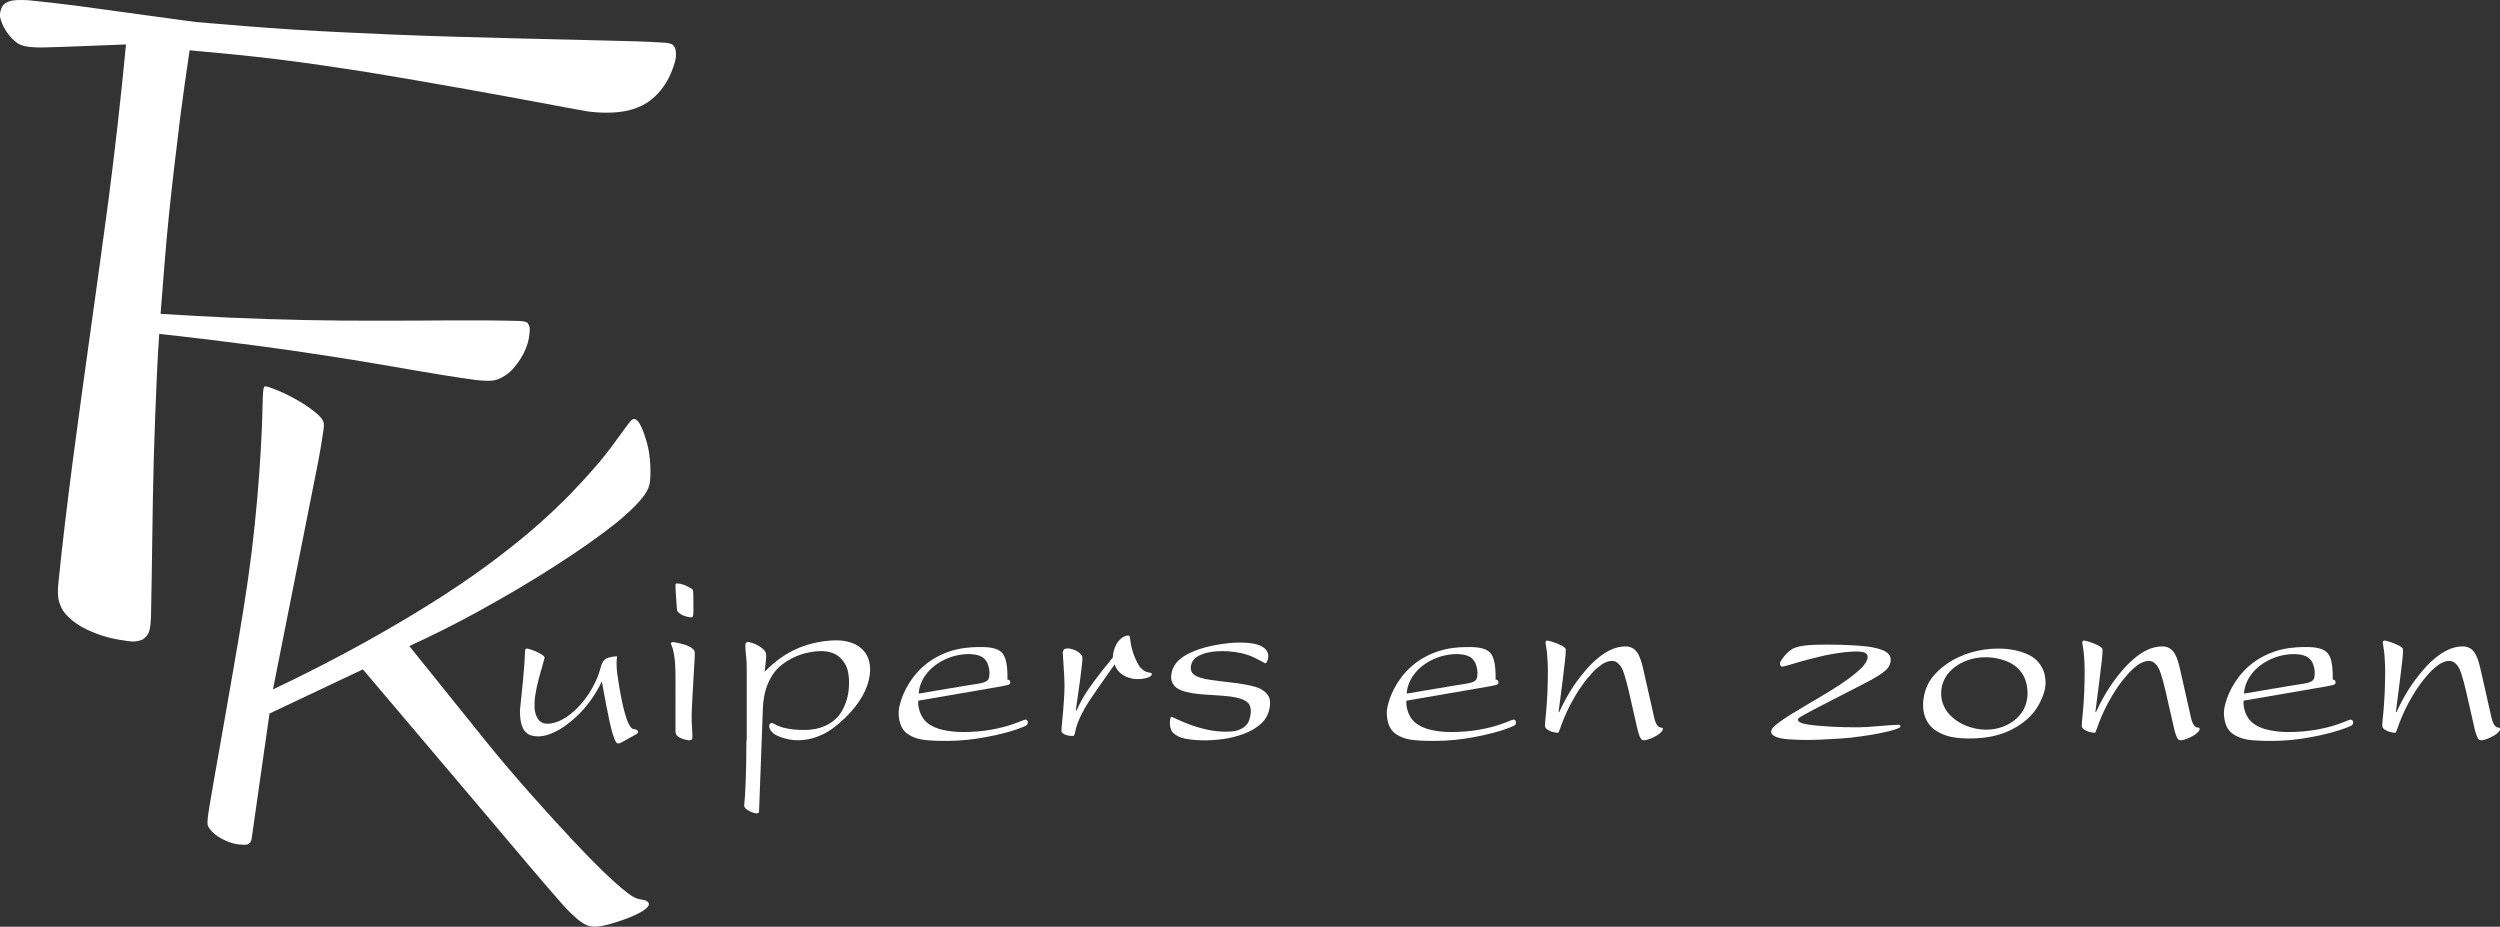 <?xml version="1.0" encoding="utf-8"?>
<!-- Generator: Adobe Illustrator 27.8.1, SVG Export Plug-In . SVG Version: 6.00 Build 0)  -->
<svg version="1.1" id="Layer_1" xmlns="http://www.w3.org/2000/svg" xmlns:xlink="http://www.w3.org/1999/xlink" x="0px" y="0px"
	 viewBox="0 0 1670.6 619.3" style="enable-background:new 0 0 1670.6 619.3;" xml:space="preserve">
<rect x="0" y="0" width="1670.6" height="619.3" fill="#333333" stroke="none"/>
<style type="text/css">
	.st0{fill-rule:evenodd;clip-rule:evenodd;fill:#FFFFFF;}
</style>
<path class="st0" d="M242.5,447.3l81.5,96.2c9.6,11.4,19.2,22.8,28.4,33.6s17.8,20.9,22.9,26.6c5.1,5.7,6.6,6.9,8.2,8.4
	s3.3,3,5.6,4.5s4.9,2.9,9.6,2.6c4.7-0.3,11.2-2.3,16.5-4.1s9.1-3.5,11.7-4.9c2.6-1.3,3.9-2.3,4.8-3.1c0.9-0.8,1.4-1.4,1.7-1.9
	c0.4-1.2,0.2-1.7-0.4-2.4c-0.4-0.4-1.1-1-2.3-1.3c-1.2-0.3-3-0.4-5.1-1.1s-4.5-2.1-10.6-7.2c-6.1-5.1-15.7-14-31.7-31.1
	c-15.9-17-38.6-41.9-59.6-68l-50.2-62.4c15.6-7.1,31-14.8,47.5-23.9s34.3-19.5,50.2-29.8c16-10.2,30.1-20.2,40.1-28.2
	c10-8.1,15.8-14.2,19.1-18.7c3.2-4.5,3.8-7.2,4.1-11c0.3-3.7,0.2-8.4-0.2-12.8c-0.4-4.4-1.1-8.4-2.2-12.2c-1.1-3.8-2.4-7.5-3.5-9.8
	s-1.8-3.4-2.7-4.2c-0.9-0.9-1.9-1.5-3.1-0.9c-1.2,0.6-2.6,2.5-4.9,5.7s-5.7,7.8-8.2,11.2c-2.5,3.4-4.1,5.5-6,7.8
	c-1.8,2.3-3.8,4.7-7.5,8.9c-3.7,4.2-9.1,10.2-15.3,16.6c-6.2,6.3-13.1,12.9-21,19.9s-16.9,14.3-27,22c-10.1,7.7-21.3,15.7-35.8,25.1
	c-14.5,9.4-32.4,20.2-52,31.1s-41,21.9-62.7,32.2l30-151c0.7-3.5,1.3-7.1,2-11.1c0.7-4,1.3-8.5,1.8-11.6c0.4-3.1,0.6-4.7-1.3-7.3
	s-6.1-5.9-10.8-9c-4.7-3.1-10-5.9-14.4-8c-4.4-2-7.9-3.3-9.9-4c-2-0.6-2.5-0.5-2.8-0.5c-0.3,0.1-0.4,0.2-0.6,0.6
	c-0.2,0.5-0.6,1.4-0.8,7.5c-0.2,6.1-0.3,17.4-1.4,35.3c-1,17.9-3,42.4-6,67c-3,24.6-7.2,49.4-11.9,76.7s-10,57-13.1,74.7
	c-3.1,17.8-4.1,23.6-4.4,27c-0.3,3.4-0.1,4.4,0.4,5.4s1.3,2.1,2.6,3.4c1.3,1.3,3.1,2.8,5.5,4.2c2.5,1.4,5.6,2.8,8.6,3.6
	s5.7,0.9,7.4,0.9c1.6,0,2.2-0.2,2.7-0.5c0.5-0.3,1-0.7,1.4-1.3c0.4-0.7,0.7-1.6,0.8-2.5l11.9-83.4L242.5,447.3z"/>
<path class="st0" d="M402.2,455.6c1.8,10.2,3.8,20.4,5.2,26.8s2.3,9,2.9,10.6s0.9,2.2,1.2,2.7c0.8,1.1,1.1,1.1,1.7,1.1
	c0.4,0,0.9-0.1,1.7-0.5c1.8-0.8,4.5-2.6,6.9-3.8c1.2-0.7,2.4-1.3,3.1-1.7c1.2-0.7,1.2-0.9,1.4-1.2c0.1-0.6,0.2-1.1-0.6-1.7
	c-0.3-0.2-0.9-0.5-1.4-0.6c-1-0.1-2-0.1-2.9-1.5c-0.5-0.7-1-1.5-1.5-2.5c-0.5-1-0.9-2.2-1.5-4c-0.6-1.8-1.3-4.3-2.1-7.6
	c-0.8-3.3-1.5-7.4-2.3-11.7c-0.7-4.4-1.5-9-1.8-12.6c-0.3-3.6-0.2-6.3,0.2-8.9c-2,0.1-4.1,0.5-5.5,0.9c-1.4,0.4-2.2,0.8-2.8,1.4
	s-1.1,1.3-1.5,2c-0.4,0.7-0.6,1.4-1,2.6s-0.8,2.7-1.3,4.3s-1.1,3.2-2.2,5.5c-1.1,2.3-2.6,5.3-4.7,8.5c-2.1,3.2-4.8,6.5-7.5,9.3
	c-2.8,2.8-5.6,5.1-8.2,6.7c-2.6,1.6-4.9,2.6-7,3.2c-2.1,0.6-3.9,0.8-5.3,0.7c-1.4,0-2.4-0.3-3.3-0.8c-0.9-0.4-1.7-1.1-2.4-2.1
	c-0.7-1-1.4-2.3-1.8-3.7c-0.4-1.4-0.7-2.8-0.7-4.8s0-4.4,0.5-7.6c0.5-3.2,1.3-7.2,2.2-10.5c0.8-3.2,1.6-5.8,2.2-7.8
	c0.6-2.1,1-3.7,1.3-4.8s0.5-1.6,0.5-2c0-0.4-0.1-0.7-0.8-1.3c-0.7-0.6-1.9-1.4-3.6-2.2c-1.8-0.9-4.1-1.8-5.5-2.2
	c-1.4-0.4-1.8-0.4-2.1-0.4c-0.5,0.1-0.6,0.3-0.9,0.7c-0.1,0.2-0.2,0.5-0.2,1.8c-0.1,1.4-0.1,3.8-0.3,6.8s-0.5,6.4-1,11.9
	c-0.5,5.5-1.3,13-1.7,16.8s-0.4,3.8-0.3,5c0,1.2,0.1,3.5,0.5,5.5c0.3,2,0.9,3.5,1.5,4.8s1.4,2.2,2.3,3c0.9,0.8,1.9,1.4,3.3,1.8
	s2.9,0.6,4.9,0.6c1.9-0.1,4.2-0.4,7-1.4c2.8-1,6.2-2.6,9.7-5c3.5-2.4,7.2-5.5,10.4-8.7s5.9-6.5,8.3-10c2.4-3.5,4.7-7.3,6.6-11.3
	L402.2,455.6z"/>
<path class="st0" d="M451.5,489.5c0,0.8,0.3,1.6,1.4,2.5c0.6,0.5,1.6,1.1,2.9,1.6c1.3,0.5,2.9,0.9,3.9,1c1,0.2,1.4,0.1,1.7,0
	c0.5-0.2,0.8-0.2,1.1-0.8c0.1-0.2,0.2-0.4,0.2-1.2c0-0.8,0-2.1-0.1-3.3c0-1.2-0.1-2.3-0.2-4s-0.3-4-0.2-8.3
	c0.1-4.3,0.5-10.6,0.9-17.8c0.4-7.2,0.9-15.2,1.1-19.5c0.2-4.2,0-4.7-0.4-5.2c-0.4-0.5-1.1-1.2-2-1.8c-1-0.6-2.2-1.3-4.2-1.9
	c-1.9-0.6-4.5-1.2-6.1-1.5c-1.5-0.3-2-0.2-2.3-0.2c-0.6,0.1-0.7,0.3-0.8,0.7c-0.1,0.7,0.3,1.3,0.6,2.1c0.2,0.5,0.4,1,0.6,1.7
	c0.2,0.7,0.4,1.6,0.6,2.6s0.4,2.3,0.6,3.8c0.2,1.5,0.3,3.2,0.4,5.3s0.2,4.6,0.2,7.1V489.5z M462.2,393.4c-1-0.7-3.1-1.7-4.7-2.4
	c-1.6-0.6-2.8-0.9-3.6-1c-0.8-0.1-1.3-0.1-1.7-0.1c-0.5,0.1-0.5,0.1-0.7,0.3c-0.1,0.1-0.1,0.2-0.1,1.1c0,0.9,0,2.6,0.2,5.3
	c0.2,2.7,0.4,6.4,0.6,8.6c0.2,2.1,0.2,2.7,0.5,3.2c0.3,0.5,0.9,1.1,1.7,1.7c0.9,0.6,2,1.2,3.3,1.6c1.3,0.4,2.7,0.7,3.5,0.8
	c1.4,0.1,1.1,0,1.5-0.2c0.1-0.1,0.2-0.3,0.4-0.7s0.2-1.1,0.3-3.9c0-2.8-0.1-7.6-0.1-10.3C463.2,394.6,463.2,394.1,462.2,393.4z"/>
<path class="st0" d="M668.3,458.8c1.7-0.3,3.5-0.7,4.5-0.9c1.1-0.3,1.4-0.4,1.7-0.6c0.9-0.7,0.6-1.2,0.5-2c-0.1-0.4-0.2-0.7-1-1
	c-0.3-0.1-0.5-0.2-0.8-0.2c0.1-3.9-0.1-7.8-0.6-10.6s-1.1-4.3-1.8-5.6s-1.6-2.2-2.6-2.9c-1-0.7-2-1.2-3.5-1.6
	c-1.5-0.4-3.4-0.9-7.6-1c-4.3-0.1-10.9,0-17.5,1.5s-13.2,4.4-18.7,8.3c-5.5,3.9-9.9,8.9-13.1,13.9c-3.2,5-5.2,9.9-6.2,13.7
	c-1.1,3.7-1.2,6.2-1,8.6c0.2,2.4,0.7,4.6,1.5,6.5c0.8,1.9,2,3.6,3.7,5c1.7,1.4,4.1,2.6,6.6,3.4s5.1,1.3,10.7,1.6
	c5.6,0.3,14.2,0.4,23.2-0.5c9-0.9,18.5-2.9,25-4.6c6.5-1.7,10.1-3.1,12.1-3.9c2-0.8,2.4-1.1,2.7-1.3c0.8-0.7,1.1-2,0.3-3.2
	c-0.1-0.1-0.3-0.3-0.5-0.4c-0.2-0.1-0.5-0.3-2.2,0.3c-1.7,0.6-4.7,2-9.2,3.4c-4.5,1.4-10.5,2.8-16.7,3.6s-12.6,1-17.8,0.8
	c-5.2-0.3-9.2-1.1-12.4-2c-3.1-1-5.4-2.2-7.2-3.5c-3.7-2.6-5.6-6.7-6.4-10.4c-0.4-1.8-0.5-3.4-0.3-5L668.3,458.8z M613.9,463.5
	c0.2-3.1,1-6.1,2.6-9.2c1.6-3.1,4-6.1,7.2-8.8c3.2-2.6,7.3-4.9,11.3-6.3s8-2,11.2-2.1c3.2-0.1,5.5,0.3,7.1,0.7
	c1.7,0.5,2.7,1,3.6,1.7c1,0.7,1.9,1.7,2.6,3c0.7,1.3,1.2,3,1.5,4.6c0.3,1.7,0.2,3.4,0.1,4.5s-0.3,1.7-0.5,2.1
	c-0.3,0.5-0.6,0.9-1.1,1.3s-1.3,0.7-2.1,1c-0.8,0.3-1.8,0.5-2.4,0.6c-0.7,0.1-1,0.2-1.5,0.3c-0.4,0.1-0.9,0.2-7.5,1.2
	S626.6,461.4,613.9,463.5z"/>
<path class="st0" d="M742.7,440.5c-2.9,3.5-5.7,7.1-8.2,10.3s-4.6,6.1-6.5,8.8c-3.8,5.4-6.4,10.2-8.7,15.4l-0.4-0.4
	c1.1-7.5,2.2-15.1,2.9-20.5c0.7-5.4,1.1-8.8,1.3-10.8c0.2-1.9,0.2-2.5,0.2-3c0-1.3-0.1-2.2-1.4-3.5c-0.7-0.7-1.9-1.6-3.2-2.2
	s-2.8-1-3.9-1.2c-1.1-0.2-1.9-0.1-2.4,0c-0.9,0.2-1.2,0.3-1.7,1c-0.2,0.2-0.3,0.5-0.4,0.8s-0.1,0.7-0.1,1.4c0,0.7,0.1,1.8,0.3,4.7
	c0.2,2.9,0.5,7.6,0.7,11.5c0.2,4,0.2,7.2,0,10.8c-0.2,3.6-0.4,7.6-0.8,11.8c-0.4,4.2-0.8,8.5-1,10.8c-0.2,2.3-0.1,2.6,0.1,3
	s0.5,0.7,1.1,1.1s1.5,0.8,2.6,1.1c1.1,0.3,2.3,0.4,3,0.4c1.3,0.1,1.1,0,1.5-0.4c0.1-0.2,0.3-0.5,0.4-0.8c0.1-0.3,0.2-0.5,0.4-1.6
	s0.6-3,1.6-5.7c1-2.7,2.6-6.1,4.9-10.2c2.3-4.1,5.6-8.7,8.8-13.4l11-15.7c0.6,1.7,1.5,3.2,2.8,4.7c2.7,3.1,7.6,5,12,5.1
	c2.3,0.1,4.3-0.2,5.7-0.5s2.3-0.7,2.9-1c1-0.6,1.2-0.9,1.4-1.4c0.4-0.8-0.2-1.3-1.2-1.4c-0.4-0.1-0.9-0.2-1.4-0.3
	c-1-0.1-2.7-0.9-4.3-2.5c-0.9-0.8-1.7-1.9-2.7-3.8s-2.2-4.7-3.1-7.6s-1.4-5.9-1.6-7.5c-0.3-1.7-0.3-2.1-0.3-2.3
	c-0.1-0.4-0.1-0.5-0.6-0.7c-0.2-0.1-0.4-0.1-0.8-0.1s-1.2,0.1-2.1,0.5c-0.9,0.4-2.1,1.1-3.2,2.3c-1.2,1.2-2.4,2.9-3.2,5
	c-0.9,2.1-1.4,4.5-1.5,7L742.7,440.5z"/>
<path class="st0" d="M845.9,443.1c0.5-0.1,1.2-1.9,1.5-3.3c0.3-1.7,0.1-3-0.7-4.6c-0.5-0.8-1.2-1.7-2.2-2.4c-1-0.7-2.2-1.4-4.1-2
	c-1.9-0.6-4.5-1.1-7.9-1.3c-3.4-0.2-7.7-0.2-12.5,0.4c-4.8,0.5-10.1,1.5-14.6,2.7c-4.5,1.2-8.2,2.7-11.2,4.2s-5.1,3-6.7,4.6
	c-1.6,1.6-2.8,3.3-3.5,4.9c-0.8,1.6-1.1,3.2-1.3,4.7c-0.2,1.5-0.1,2.9,0.3,4.1c0.3,1.2,1,2.3,2,3.4s2.4,2,4.4,2.8
	c2.1,0.8,4.8,1.5,7.3,1.9c2.5,0.4,4.6,0.6,8.1,0.9c3.5,0.2,8.2,0.5,12.1,0.8s6.9,0.7,9.2,1.2c2.3,0.5,3.9,1.1,5.2,1.7
	c1.2,0.6,2,1.2,2.7,1.9c0.7,0.7,1.1,1.5,1.5,2.6c0.3,1.1,0.4,2.5,0.3,4.2c-0.2,1.7-0.6,3.6-1.2,5.1c-0.6,1.6-1.5,2.8-2.7,3.8
	c-1.2,1.1-2.8,1.9-4.5,2.5c-1.7,0.6-3.7,0.9-6.5,1c-2.8,0.1-6.5,0-10.8-0.7c-4.3-0.7-9.1-1.9-13.6-3.5c-4.6-1.6-8.9-3.6-11.1-4.6
	c-2.2-1-2.4-1.1-2.5-1.1c-0.3,0-0.4,0.1-0.6,0.4c-0.1,0.2-0.3,0.6-0.4,1.4c-0.2,1.5-0.3,4.4,0.6,6.6c0.4,1.1,1,2,2.1,2.9
	s2.6,1.8,4.2,2.4c1.6,0.6,3.3,1,6.2,1.4s7.2,0.7,11.8,0.6c4.6-0.1,9.6-0.6,14-1.4c4.4-0.9,8.4-2.1,11.6-3.4c3.3-1.4,6-2.9,8.2-4.6
	c4.6-3.3,7-7.7,7.7-11.8c0.4-2,0.5-3.8,0.3-5.4c-0.2-1.5-0.7-2.7-1.6-4c-1-1.2-2.4-2.4-3.9-3.3c-1.5-0.9-3.1-1.6-5.7-2.2
	c-2.6-0.7-6.2-1.4-10.3-2c-4.1-0.6-8.8-1-12.6-1.5s-6.9-0.9-9.2-1.4c-2.3-0.5-4-1.1-5.2-1.6c-1.2-0.5-2-1.1-2.6-1.6s-1-1.1-1.3-1.8
	c-0.3-0.7-0.5-1.5-0.5-2.5c0-1,0.2-2,0.7-3.2c0.5-1.2,1.4-2.5,2.8-3.6c1.4-1.1,3.5-2,5.2-2.6c1.8-0.6,3.3-0.9,5.3-1.2
	c2-0.3,4.4-0.5,7-0.5c5.1,0,11.2,0.6,17.2,2.6c3,1,5.8,2.5,7.6,3.4c1.7,0.9,2.4,1.4,2.9,1.6C845,443.1,845.5,443.4,845.9,443.1z"/>
<path class="st0" d="M994.5,458.8c1.7-0.3,3.5-0.7,4.5-0.9c1.1-0.3,1.4-0.4,1.7-0.6c0.9-0.7,0.6-1.2,0.5-2c-0.1-0.4-0.2-0.7-1-1
	c-0.3-0.1-0.5-0.2-0.8-0.2c0.1-3.9-0.1-7.8-0.6-10.6s-1.1-4.3-1.8-5.6s-1.6-2.2-2.6-2.9c-1-0.7-2-1.2-3.5-1.6
	c-1.5-0.4-3.4-0.9-7.6-1c-4.3-0.1-10.9,0-17.5,1.5s-13.2,4.4-18.7,8.3c-5.5,3.9-9.9,8.9-13.1,13.9c-3.2,5-5.2,9.9-6.2,13.7
	c-1.1,3.7-1.2,6.2-1,8.6c0.2,2.4,0.7,4.6,1.5,6.5c0.8,1.9,2,3.6,3.7,5c1.7,1.4,4.1,2.6,6.6,3.4s5.1,1.3,10.7,1.6
	c5.6,0.3,14.2,0.4,23.2-0.5c9-0.9,18.5-2.9,25-4.6c6.5-1.7,10.1-3.1,12.1-3.9c2-0.8,2.4-1.1,2.7-1.3c0.8-0.7,1.1-2,0.3-3.2
	c-0.1-0.1-0.3-0.3-0.5-0.4c-0.2-0.1-0.5-0.3-2.2,0.3c-1.7,0.6-4.7,2-9.2,3.4c-4.5,1.4-10.5,2.8-16.7,3.6s-12.6,1-17.8,0.8
	c-5.2-0.3-9.2-1.1-12.4-2c-3.1-1-5.4-2.2-7.2-3.5c-3.7-2.6-5.6-6.7-6.4-10.4c-0.4-1.8-0.5-3.4-0.3-5L994.5,458.8z M940,463.5
	c0.2-3.1,1-6.1,2.6-9.2c1.6-3.1,4-6.1,7.2-8.8c3.2-2.6,7.3-4.9,11.3-6.3s8-2,11.2-2.1c3.2-0.1,5.5,0.3,7.1,0.7
	c1.7,0.5,2.7,1,3.6,1.7c1,0.7,1.9,1.7,2.6,3c0.7,1.3,1.2,3,1.5,4.6c0.3,1.7,0.2,3.4,0.1,4.5s-0.3,1.7-0.5,2.1
	c-0.3,0.5-0.6,0.9-1.1,1.3s-1.3,0.7-2.1,1c-0.8,0.3-1.8,0.5-2.4,0.6c-0.7,0.1-1,0.2-1.5,0.3c-0.4,0.1-0.9,0.2-7.5,1.2
	S952.8,461.4,940,463.5z"/>
<path class="st0" d="M1094.1,486.8c0.3,1.4,0.7,2.8,1.1,3.9c0.4,1.1,0.7,1.9,1,2.4c0.8,1.3,1,1.3,1.7,1.5c0.4,0.1,0.9,0.1,1.6,0
	s1.7-0.4,3.1-0.9c1.3-0.5,3-1.3,4.4-2.1c1.3-0.8,2.4-1.6,3-2.3s1-1.2,1.1-1.6c0.2-0.6,0.1-0.9-0.1-1.2c-0.3-0.4-1.4-0.2-1.9-0.5
	c-0.6-0.2-1.4-0.8-2.2-2.2c-0.8-1.4-1.3-3.2-1.6-4.7l-7-31c-0.5-2-0.9-4.1-1.5-5.9c-0.6-1.8-1.2-3.5-1.9-4.8c-0.7-1.3-1.4-2.2-2.2-3
	c-0.8-0.8-1.7-1.3-2.9-1.8s-2.5-0.7-4.5-0.6c-2,0.1-4.6,0.5-7.2,1.5c-2.6,1-5.4,2.6-7.9,4.4c-2.6,1.9-5,4-8,7.1
	c-3,3.2-6.5,7.4-10.1,12.6c-3.6,5.3-7.2,11.7-10.2,18.3h-0.4l2.5-19.4c0.7-5.6,1.4-11.3,1.8-15c0.4-3.7,0.5-5.6,0.5-6.6
	c0-1,0-1.2-0.1-1.3c-0.1-0.2-0.2-0.4-0.5-0.7c-0.3-0.3-0.9-0.8-2.1-1.5c-1.2-0.6-3.1-1.4-4.7-2c-1.6-0.6-2.9-0.9-3.7-1.1
	c-1.2-0.3-1.3-0.3-1.7-0.2c-0.2,0.1-0.4,0.1-0.6,0.7c-0.1,0.2-0.2,0.6,0,1.6c0.1,1,0.4,2.5,0.7,4.5c0.3,2,0.4,4.4,0.6,7.6
	s0.2,7.2,0.1,12.2c-0.1,5-0.3,11.1-0.7,15.8c-0.3,4.7-0.7,8.1-0.9,10.2c-0.2,2.1-0.3,3-0.3,3.7c0,1.4,0.2,2.1,1.6,3.1
	c0.7,0.5,1.9,1.1,3.1,1.5c1.2,0.4,2.4,0.5,3.1,0.6c0.7,0.1,0.9,0,1,0c0.2-0.1,0.3-0.1,0.5-0.6c0.2-0.4,0.5-1.2,1.1-2.9
	s1.5-4.2,2.6-6.8c1.1-2.6,2.4-5.4,4.2-8.9c1.9-3.5,4.3-7.7,6.9-11.4c2.5-3.7,5.1-6.8,7.4-9.3s4.4-4.2,6.2-5.5
	c1.8-1.2,3.2-1.8,4.5-2.2c3.4-0.8,5.6-0.5,8.3,3.1c0.8,1.1,1.5,2.5,2.4,5.2s2,6.8,3,11L1094.1,486.8z"/>
<path class="st0" d="M1245.7,456.8c3.3-1.7,6.7-3.5,9.2-5.1c2.5-1.6,4.2-2.9,5.4-4c1.2-1.1,1.8-2.1,2.3-3.1c1.1-2.5,1.2-5-0.2-7.1
	c-0.5-0.7-1.3-1.4-2.4-2.1c-1.1-0.7-2.7-1.3-4.8-1.9c-2.1-0.6-4.7-1.2-8.8-1.6c-4.1-0.5-9.7-0.8-15.8-1s-12.9-0.2-18.2,0
	c-5.4,0.2-9.4,0.8-12.2,1.7c-2.8,0.9-4.3,2.2-5.8,3.6c-1.5,1.5-2.9,3.2-3.7,4.4c-0.8,1.2-1.1,1.8-1.2,2.3c-0.1,0.8,0,1.3,0.3,1.9
	c0.4,0.6,0.5,0.5,0.9,0.6c0.3,0.1,0.7,0.1,3-0.5c2.2-0.6,6.3-1.9,10.9-3.2c4.6-1.3,9.9-2.5,13-3.3c3.1-0.7,4-0.9,6.4-1.3
	s6.3-1,9.7-1.4c3.4-0.3,6.3-0.4,8.3-0.3c1.9,0.1,2.9,0.3,3.5,0.5s1.1,0.5,1.4,0.7c0.9,0.8,0.9,1.1,1.1,1.8c0.1,0.5,0.1,1.2-0.3,2.4
	c-0.4,1.2-1.3,2.9-3.4,5.1s-5.3,4.9-9.1,7.7c-7.5,5.5-17.3,11.2-26.3,16.5c-4.5,2.7-8.8,5.2-12.5,7.5s-6.8,4.5-8.9,6.1
	c-2.1,1.7-3.1,2.8-3.6,3.8c-0.5,1-0.4,1.8-0.1,2.5s0.8,1.2,1.6,1.7c0.8,0.5,1.9,1,3.2,1.3c1.3,0.4,2.7,0.6,5,0.9
	c2.3,0.2,5.4,0.4,9.2,0.5s8.1,0.1,12.8-0.1c4.7-0.2,9.8-0.5,14.5-0.8s8.9-0.8,13.2-1.4c4.4-0.6,8.9-1.3,12.8-2.1
	c3.9-0.8,7.1-1.6,9.2-2.2s3.1-1.1,3.7-1.4c1.3-0.6,1-1,0.7-1.7c-0.1-0.1-0.1-0.2-0.2-0.2c-0.1-0.1-0.3-0.2-0.7-0.2s-1,0-2,0.1
	s-2.3,0.2-4.8,0.3c-2.5,0.2-6,0.5-9.1,0.7c-3.1,0.3-5.8,0.5-10.8,0.6c-5,0.1-12.5-0.1-18.4-0.4c-5.9-0.3-10.3-0.8-13.2-1.1
	c-2.9-0.4-4.2-0.7-5.2-0.9c-1-0.3-1.8-0.6-2.4-0.9c-1.1-0.6-1.7-1.4-1.5-2c0.1-0.3,0.3-0.6,0.8-1c0.5-0.4,1.2-0.9,4.3-2.6
	c3.1-1.7,8.4-4.5,13.9-7.3L1245.7,456.8z"/>
<path class="st0" d="M1365.4,447.9c-1-2.4-2.4-4.6-4.4-6.6s-4.6-3.6-8.3-5c-3.7-1.4-8.4-2.5-13.9-2.8c-5.4-0.3-11.6,0.1-17.5,1.4
	c-5.9,1.3-11.5,3.5-16.4,6.2c-4.9,2.8-9,6.2-12.1,9.6c-3,3.4-4.9,6.8-6.1,10.5s-1.7,7.4-1.6,10.7c0.1,3.3,0.8,6.2,1.9,8.6
	c1.1,2.4,2.6,4.5,4.5,6.1c1.9,1.7,4.2,3,7.1,4.2s6.4,2.1,11.9,2.5c5.6,0.4,13.2,0.2,19.9-1.1c6.7-1.3,12.4-3.6,17.2-6.5
	c4.8-2.9,8.7-6.2,11.7-10.1c3-3.8,5-8.2,6.2-11.6s1.5-6.1,1.4-8.6C1366.8,452.8,1366.4,450.3,1365.4,447.9z M1298.8,455.1
	c1.3-3.1,3.4-6,6.3-8.4c2.9-2.5,6.6-4.5,10.6-5.8c4-1.3,8.2-1.8,12.4-1.7s8.5,1.1,11.9,2.3s6,2.9,8.1,4.8c2.1,1.9,3.7,4.2,4.9,6.9
	c1.1,2.7,1.8,6,1.9,9.2s-0.4,6.3-1.5,9.2c-1.1,2.9-2.8,5.5-5.2,7.9s-5.5,4.4-9.2,5.9s-8,2.3-12.5,2.2c-4.4-0.1-8.9-1.1-12.6-2.6
	c-3.7-1.5-6.7-3.4-9.1-5.5c-2.4-2.1-4.2-4.4-5.4-6.8s-2.1-5.1-2.2-8.1C1297,461.5,1297.5,458.2,1298.8,455.1z"/>
<path class="st0" d="M1452.8,486.8c0.3,1.4,0.7,2.8,1.1,3.9c0.4,1.1,0.7,1.9,1,2.4c0.8,1.3,1,1.3,1.7,1.5c0.4,0.1,0.9,0.1,1.6,0
	s1.7-0.4,3.1-0.9c1.3-0.5,3-1.3,4.4-2.1s2.4-1.6,3-2.3s1-1.2,1.1-1.6c0.2-0.6,0.1-0.9-0.1-1.2c-0.3-0.4-1.4-0.2-1.9-0.5
	c-0.6-0.2-1.4-0.8-2.2-2.2c-0.8-1.4-1.3-3.2-1.6-4.7l-7-31c-0.5-2-0.9-4.1-1.5-5.9c-0.6-1.8-1.2-3.5-1.9-4.8c-0.7-1.3-1.4-2.2-2.2-3
	c-0.8-0.8-1.7-1.3-2.9-1.8s-2.5-0.7-4.5-0.6c-2,0.1-4.6,0.5-7.2,1.5c-2.6,1-5.4,2.6-7.9,4.4c-2.6,1.9-5,4-8,7.1
	c-3,3.2-6.5,7.4-10.1,12.6c-3.6,5.3-7.2,11.7-10.2,18.3h-0.4l2.5-19.4c0.7-5.6,1.4-11.3,1.8-15c0.4-3.7,0.5-5.6,0.5-6.6
	c0-1,0-1.2-0.1-1.3c-0.1-0.2-0.2-0.4-0.5-0.7s-0.9-0.8-2.1-1.5c-1.2-0.6-3.1-1.4-4.7-2c-1.6-0.6-2.9-0.9-3.7-1.1
	c-1.2-0.3-1.3-0.3-1.7-0.2c-0.2,0.1-0.4,0.1-0.6,0.7c-0.1,0.2-0.2,0.6,0,1.6c0.1,1,0.4,2.5,0.7,4.5s0.4,4.4,0.6,7.6
	s0.2,7.2,0.1,12.2s-0.3,11.1-0.7,15.8c-0.3,4.7-0.7,8.1-0.9,10.2c-0.2,2.1-0.3,3-0.3,3.7c0,1.4,0.2,2.1,1.6,3.1
	c0.7,0.5,1.9,1.1,3.1,1.5c1.2,0.4,2.4,0.5,3.1,0.6c0.7,0.1,0.9,0,1,0c0.2-0.1,0.3-0.1,0.5-0.6c0.2-0.4,0.5-1.2,1.1-2.9
	c0.6-1.7,1.5-4.2,2.6-6.8c1.1-2.6,2.4-5.4,4.2-8.9c1.9-3.5,4.3-7.7,6.9-11.4c2.5-3.7,5.1-6.8,7.4-9.3s4.4-4.2,6.2-5.5
	c1.8-1.2,3.2-1.8,4.5-2.2c3.4-0.8,5.6-0.5,8.3,3.1c0.8,1.1,1.5,2.5,2.4,5.2c0.9,2.7,2,6.8,3,11L1452.8,486.8z"/>
<path class="st0" d="M1553.9,458.8c1.7-0.3,3.5-0.7,4.5-0.9c1.1-0.3,1.4-0.4,1.7-0.6c0.9-0.7,0.6-1.2,0.5-2c-0.1-0.4-0.2-0.7-1-1
	c-0.3-0.1-0.5-0.2-0.8-0.2c0.1-3.9-0.1-7.8-0.6-10.6c-0.4-2.8-1.1-4.3-1.8-5.6s-1.6-2.2-2.6-2.9c-1-0.7-2-1.2-3.5-1.6
	c-1.5-0.4-3.4-0.9-7.6-1c-4.3-0.1-10.9,0-17.5,1.5s-13.2,4.4-18.7,8.3c-5.5,3.9-9.9,8.9-13.1,13.9c-3.2,5-5.2,9.9-6.2,13.7
	c-1.1,3.7-1.2,6.2-1,8.6c0.2,2.4,0.7,4.6,1.5,6.5c0.8,1.9,2,3.6,3.7,5c1.7,1.4,4.1,2.6,6.6,3.4s5.1,1.3,10.7,1.6
	c5.6,0.3,14.2,0.4,23.2-0.5c9-0.9,18.5-2.9,25-4.6c6.5-1.7,10.1-3.1,12.1-3.9c2-0.8,2.4-1.1,2.7-1.3c0.8-0.7,1.1-2,0.3-3.2
	c-0.1-0.1-0.3-0.3-0.5-0.4c-0.2-0.1-0.5-0.3-2.2,0.3c-1.7,0.6-4.7,2-9.2,3.4c-4.5,1.4-10.5,2.8-16.7,3.6s-12.6,1-17.8,0.8
	c-5.2-0.3-9.2-1.1-12.4-2c-3.1-1-5.4-2.2-7.2-3.5c-3.7-2.6-5.6-6.7-6.4-10.4c-0.4-1.8-0.5-3.4-0.3-5L1553.9,458.8z M1499.5,463.5
	c0.2-3.1,1-6.1,2.6-9.2s4-6.1,7.2-8.8c3.2-2.6,7.3-4.9,11.3-6.3s8-2,11.2-2.1c3.2-0.1,5.5,0.3,7.1,0.7c1.7,0.5,2.7,1,3.6,1.7
	c1,0.7,1.9,1.7,2.6,3c0.7,1.3,1.2,3,1.5,4.6c0.3,1.7,0.2,3.4,0.1,4.5s-0.3,1.7-0.5,2.1c-0.3,0.5-0.6,0.9-1.1,1.3
	c-0.5,0.4-1.3,0.7-2.1,1s-1.8,0.5-2.4,0.6s-1,0.2-1.5,0.3c-0.4,0.1-0.9,0.2-7.5,1.2S1512.2,461.4,1499.5,463.5z"/>
<path class="st0" d="M1653.6,486.8c0.3,1.4,0.7,2.8,1.1,3.9c0.4,1.1,0.7,1.9,1,2.4c0.8,1.3,1,1.3,1.7,1.5c0.4,0.1,0.9,0.1,1.6,0
	s1.7-0.4,3.1-0.9c1.3-0.5,3-1.3,4.4-2.1s2.4-1.6,3-2.3s1-1.2,1.1-1.6c0.2-0.6,0.1-0.9-0.1-1.2c-0.3-0.4-1.4-0.2-1.9-0.5
	c-0.6-0.2-1.4-0.8-2.2-2.2c-0.8-1.4-1.3-3.2-1.6-4.7l-7-31c-0.5-2-0.9-4.1-1.5-5.9c-0.6-1.8-1.2-3.5-1.9-4.8c-0.7-1.3-1.4-2.2-2.2-3
	c-0.8-0.8-1.7-1.3-2.9-1.8s-2.5-0.7-4.5-0.6c-2,0.1-4.6,0.5-7.2,1.5c-2.6,1-5.4,2.6-7.9,4.4c-2.6,1.9-5,4-8,7.1
	c-3,3.2-6.5,7.4-10.1,12.6c-3.6,5.3-7.2,11.7-10.2,18.3h-0.4l2.5-19.4c0.7-5.6,1.4-11.3,1.8-15c0.4-3.7,0.5-5.6,0.5-6.6
	c0-1,0-1.2-0.1-1.3c-0.1-0.2-0.2-0.4-0.5-0.7s-0.9-0.8-2.1-1.5c-1.2-0.6-3.1-1.4-4.7-2c-1.6-0.6-2.9-0.9-3.7-1.1
	c-1.2-0.3-1.3-0.3-1.7-0.2c-0.2,0.1-0.4,0.1-0.6,0.7c-0.1,0.2-0.2,0.6,0,1.6c0.1,1,0.4,2.5,0.7,4.5c0.3,2,0.4,4.4,0.6,7.6
	s0.2,7.2,0.1,12.2s-0.3,11.1-0.7,15.8c-0.3,4.7-0.7,8.1-0.9,10.2c-0.2,2.1-0.3,3-0.3,3.7c0,1.4,0.2,2.1,1.6,3.1
	c0.7,0.5,1.9,1.1,3.1,1.5c1.2,0.4,2.4,0.5,3.1,0.6c0.7,0.1,0.9,0,1,0c0.2-0.1,0.3-0.1,0.5-0.6c0.2-0.4,0.5-1.2,1.1-2.9
	c0.6-1.7,1.5-4.2,2.6-6.8c1.1-2.6,2.4-5.4,4.2-8.9c1.9-3.5,4.3-7.7,6.9-11.4c2.5-3.7,5.1-6.8,7.4-9.3s4.4-4.2,6.2-5.5
	c1.8-1.2,3.2-1.8,4.5-2.2c3.4-0.8,5.6-0.5,8.3,3.1c0.8,1.1,1.5,2.5,2.4,5.2c0.9,2.7,2,6.8,3,11L1653.6,486.8z"/>
<path class="st0" d="M112.8,144.6c2.2-21.8,4.9-43.5,7.5-65.2c2-15.3,4.1-30.6,6.4-45.8c19.5,1.8,39.1,3.6,58.6,6
	c19.5,2.4,38.9,5.3,58.3,8.3C288.8,55.3,334,63.5,379.1,72c4.4,0.8,8.9,1.6,13.4,2.4c4.2,0.6,8.4,0.9,12.6,0.9c4.2,0,8.5-0.3,12.4-1
	c3.9-0.7,7.5-1.9,10.9-3.5c3.4-1.6,6.5-3.7,9.2-6.3c2.7-2.5,5.1-5.5,6.9-8.3c1.8-2.8,3.1-5.4,4.2-8.1c1.1-2.7,2-5.5,2.5-7.5
	s0.6-3.2,0.5-4.3c0-1.2-0.1-2.4-0.3-3.3c-0.2-0.9-0.6-1.5-1-2.1s-0.9-1-1.5-1.4c-1.3-0.5-2.7-0.8-4-0.9c-6.8-0.5-13.7-0.8-20.5-1
	c-54-1.5-107.9-2.3-161.9-4.5c-22-1-44-1.9-66-3.3c-22-1.4-43.9-3.2-65.9-5.1c-26.6-3.7-53.2-7.3-79.8-10.9
	C40.3,2.5,29.9,1.2,19.5,0.2C17.7,0.1,15.8,0,13.9,0c-1.9,0-3.7,0.1-5.2,0.3c-1.5,0.2-2.5,0.5-3.5,1c-1,0.4-2,1-2.8,1.8
	C0.9,4.8,0.2,7.3,0,9.5c-0.1,1.2,0,2.3,0.8,4.5c0.7,2.1,2.1,5.2,4.1,8s4.4,5.1,6.2,6.4s2.9,1.7,3.9,2c1.1,0.3,2.1,0.6,3.6,0.8
	c3,0.4,7,0.6,10.5,0.5c18.4-0.4,36.7-1.4,55.1-2C80.9,64.4,77,99,72.5,133.7c-7.8,58.7-16.4,117.4-24.1,176.1c-3.5,27-6.8,54-9.5,81
	c-0.3,3.8-0.5,7.8,0.7,11.7c0.6,1.9,1.4,3.8,2.5,5.5s2.4,3.2,4,4.7c1.5,1.4,3.2,2.8,5,4c1.8,1.2,3.6,2.4,7,4s8.5,3.7,13.7,5.1
	c5.2,1.4,10.6,2.2,13.8,2.6s4.4,0.3,5.5,0.1c1.1-0.2,2.2-0.4,3.2-0.7c1-0.4,1.8-0.9,2.5-1.6c0.7-0.6,1.4-1.4,1.9-2.2
	s0.9-1.7,1.2-2.9c0.6-2.5,0.9-5.8,1-8.8c0.8-35.8,0.9-71.5,1.9-107.3c0.5-18.6,1.3-37.1,2.1-55.7c0.4-8.7,0.9-17.4,1.5-26.2
	c42.8,4.7,85.5,10.3,128.3,17.2c27.8,4.4,55.5,9.9,83.2,13.6c1.4,0.2,2.9,0.3,4.3,0.4c2.7,0.2,5.3,0.3,7.7-0.1
	c1.1-0.2,2.2-0.5,3.7-1.1c2.9-1.3,6.6-3.5,9.7-7.2c3.2-3.6,6.2-8.4,8-12.8c0.9-2.2,1.6-4.4,2-6.6s0.7-4.5,0.7-6
	c0-1.5-0.1-2.1-0.4-2.8c-0.3-0.6-0.6-1.2-0.9-1.7s-0.7-0.6-1.1-0.8c-0.9-0.4-2.3-0.5-3.7-0.7c-31.7-0.9-63.3-0.1-95-0.2
	c-32.8,0.1-65.7-0.6-98.5-2c-15.7-0.7-31.4-1.6-47.1-2.6C109,188.2,110.6,166.4,112.8,144.6z M107.3,210c-0.3,4.4-0.6,8.7-0.9,13.1
	C106.7,218.7,107,214.4,107.3,210z"/>
<path class="st0" d="M498.8,494.8c0,11.4-0.3,22.7-0.6,30c-0.3,7.2-0.6,10.3-0.8,12c-0.2,1.7-0.2,1.9,0.1,2.4c0.3,0.5,0.8,1.3,1.9,2
	c1,0.7,2.6,1.4,3.7,1.8c1.1,0.4,1.9,0.5,2.4,0.5c0.9,0,1,0,1.3-0.3c0.1-0.1,0.3-0.3,0.4-0.8c0.1-0.5,0.1-1.1,0.1-1.8l2.5-67.6
	c0.2-4.2,0.8-8.4,1.9-12.1c1.1-3.7,2.6-6.9,4.4-9.7c1.8-2.8,3.8-5.1,7-7.5c3.2-2.4,7.5-4.8,12-6.3c4.5-1.5,9.2-2.2,12.7-2.3
	c3.6-0.1,6,0.4,8.1,1.1s3.9,1.8,5.4,3.2s2.8,3.1,3.8,5c1,1.9,1.6,3.9,2,7.1c0.4,3.2,0.4,7.7-0.3,11.9s-2.2,8.2-4,11.4
	s-3.9,5.5-6.8,7.6c-2.9,2.1-6.5,3.8-11.1,4.7c-4.5,0.9-9.9,0.8-14.1,0.4c-4.2-0.4-7.2-1.1-9.4-1.9s-3.5-1.6-4.3-2
	c-1.4-0.7-1.5-0.6-2-0.4c-0.5,0.3-0.8,0.7-1,1.1c-0.1,0.2-0.1,0.5-0.1,1c0.1,1.1,0.6,2.9,2.5,4.5c1,0.9,2.5,1.8,5,2.7
	c2.5,0.9,6,1.9,9.7,2.1s7.6-0.1,11.8-1.3c4.2-1.2,8.6-3,13.6-6.7c5-3.6,10.6-8.9,14.7-14.1c4.1-5.2,6.8-10.2,8.3-14.7
	c1.5-4.5,2-8.4,1.8-11.7s-0.9-5.7-2-7.9c-1.1-2.1-2.6-3.9-4.4-5.4c-1.8-1.5-4-2.7-7-3.6s-6.6-1.6-12.6-1.2s-14.2,1.8-22.2,5.2
	c-8,3.4-15.7,8.9-22.1,15.6H511c0.3-2.6,0.6-5.2,0.8-7.1s0.2-3.1,0.2-4c0-0.9-0.2-1.6-0.7-2.4c-0.5-0.8-1.4-1.7-2.4-2.4
	c-1-0.8-2.2-1.5-3.4-2.1c-1.2-0.6-2.4-1-3.3-1.3c-1-0.3-1.7-0.4-2.2-0.5c-0.5-0.1-0.7,0-1,0.2c-0.3,0.2-0.7,0.5-0.8,1
	c-0.2,0.5-0.1,1.1-0.1,2.3s0.2,2.8,0.3,4.4c0.2,1.7,0.4,3.4,0.5,5.8c0.1,2.4,0.1,5.6,0.1,8.8V494.8z"/>
</svg>
